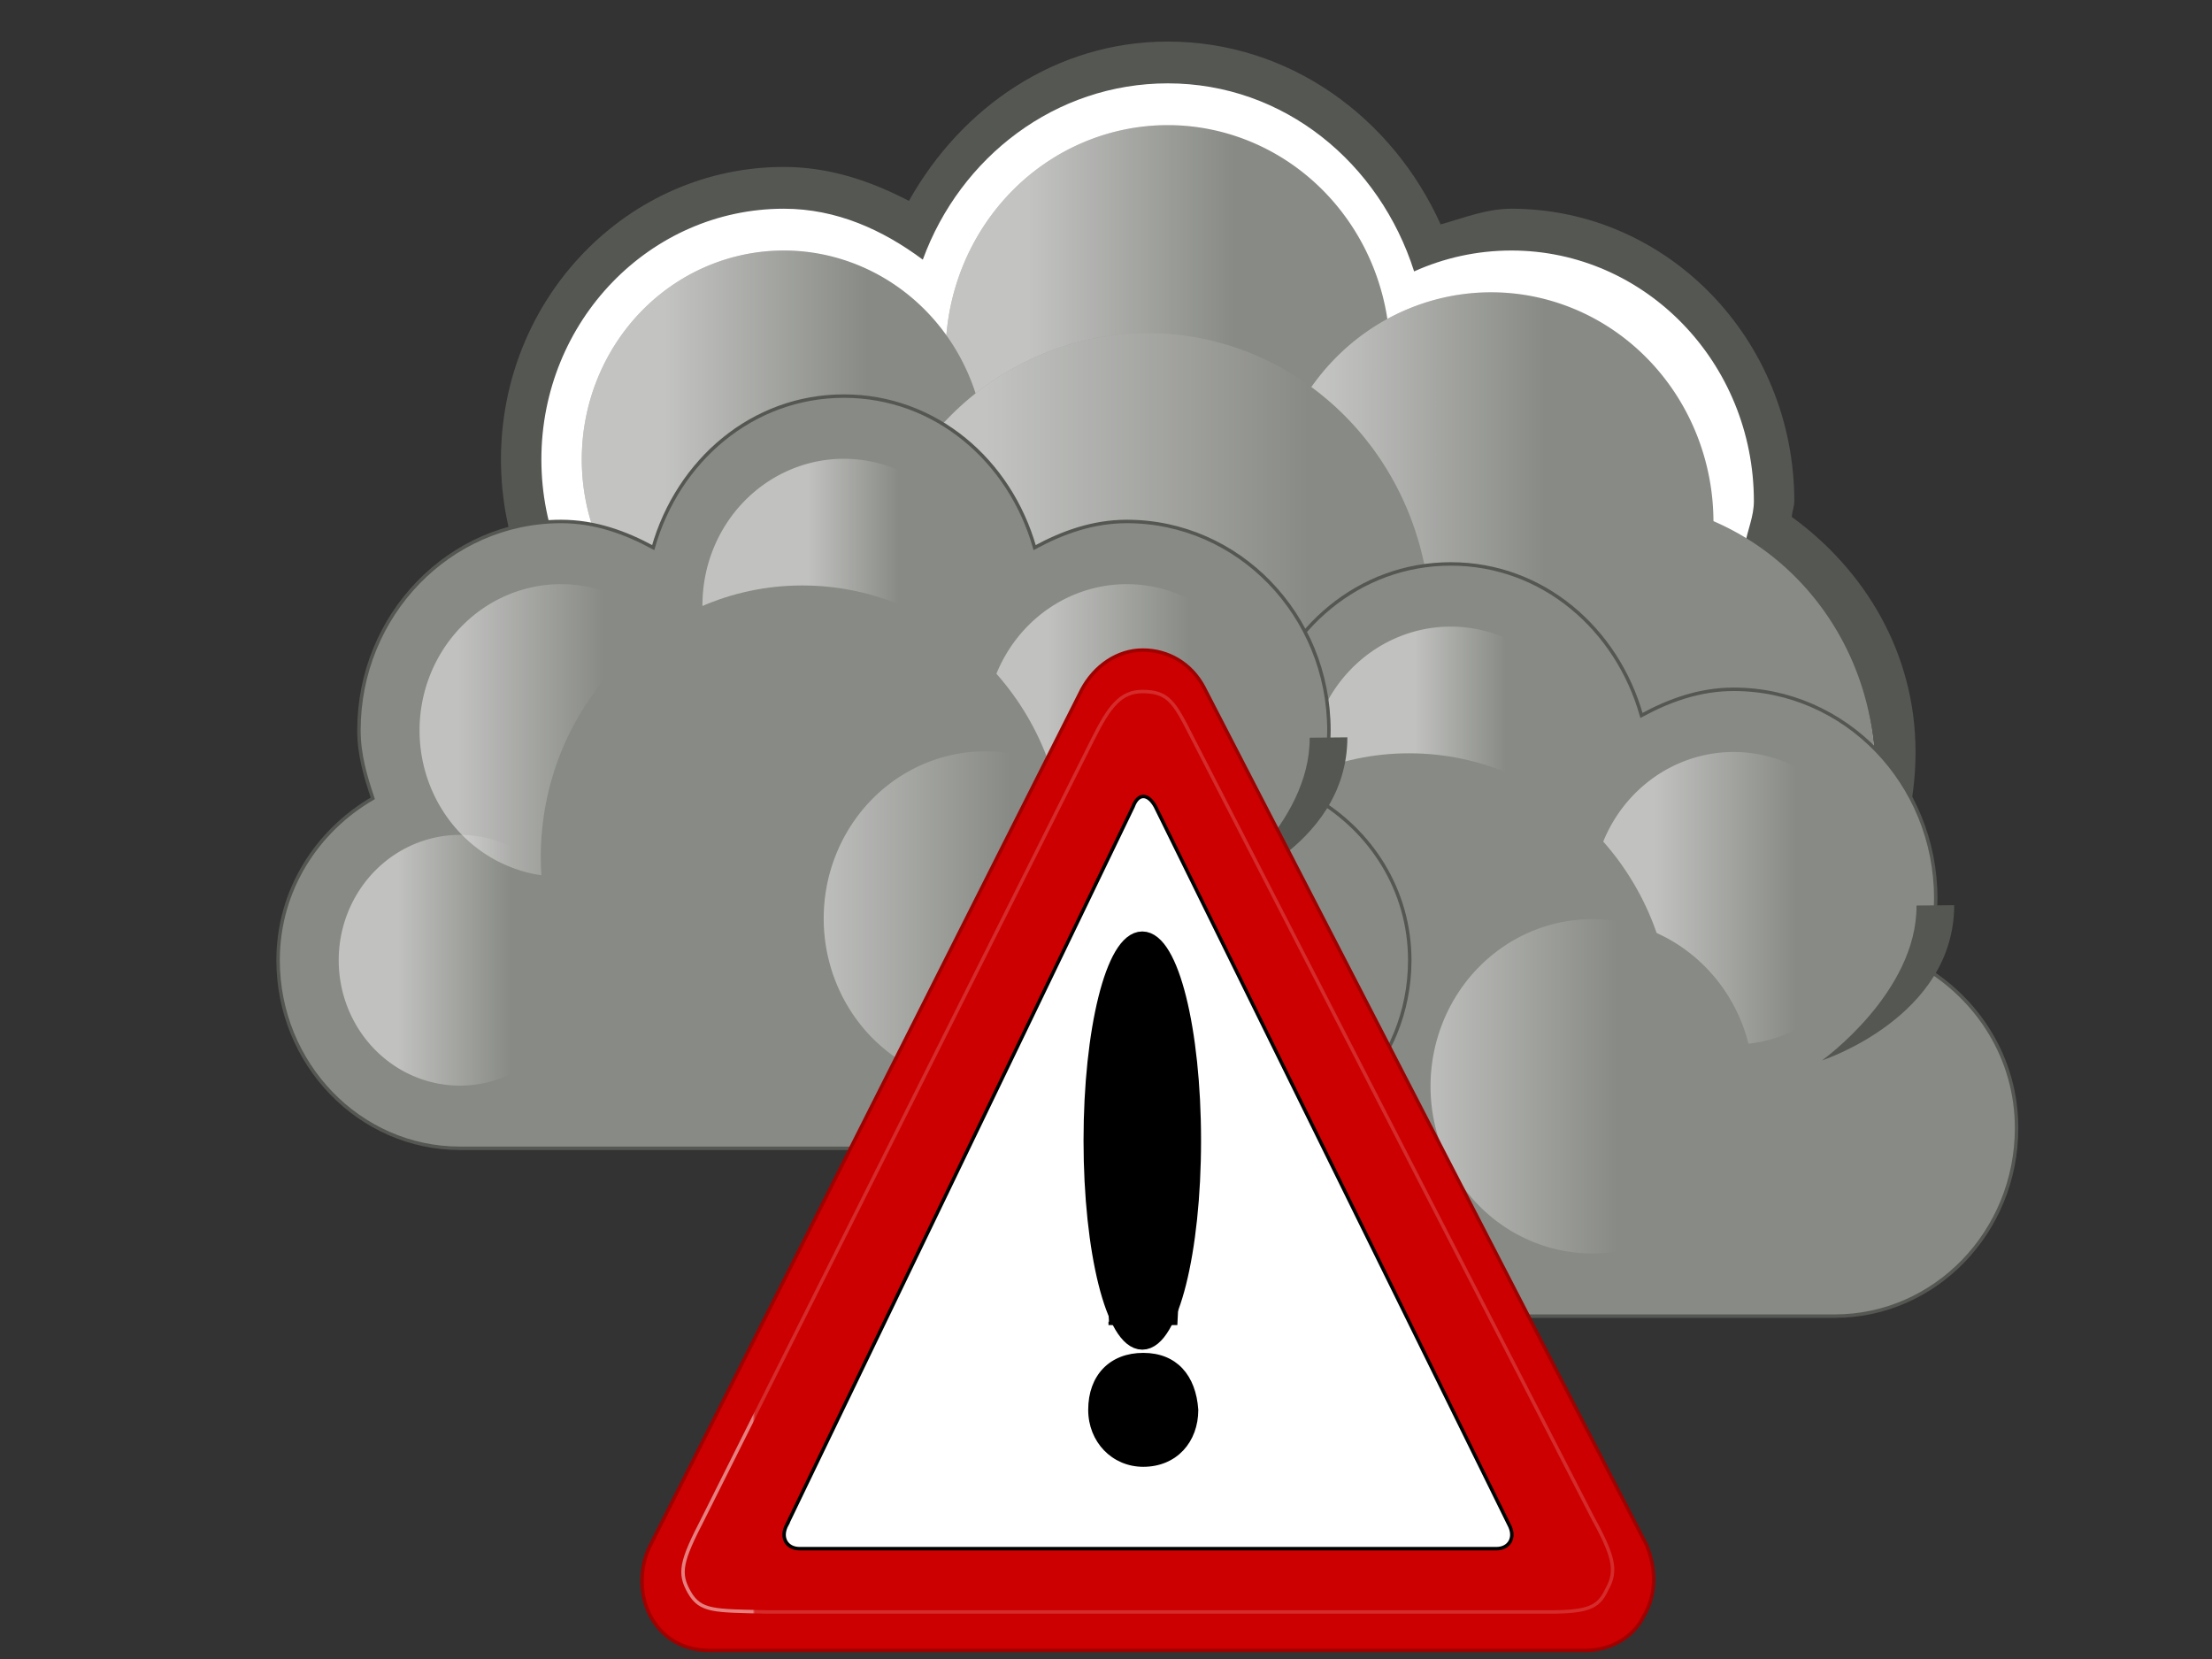 <?xml version="1.0"?><svg width="640" height="480" xmlns="http://www.w3.org/2000/svg" xmlns:xlink="http://www.w3.org/1999/xlink">
 <rect width="100%" height="100%" fill="#333333" stroke="none"/>
 <defs>
  <linearGradient y2="-0.049" x2="0.579" y1="-0.049" x1="-0.039" id="linearGradient13493" xlink:href="#linearGradient6538"/>
  <linearGradient y2="0.215" x2="0.71" y1="0.215" x1="0.242" id="linearGradient13491" xlink:href="#linearGradient6549"/>
  <linearGradient y2="-16.925" x2="3.152" y1="-16.925" x1="2.842" gradientTransform="translate(-35,207)" id="linearGradient13489" xlink:href="#linearGradient6527"/>
  <linearGradient y2="0.146" x2="0.653" y1="0.146" x1="0.133" id="linearGradient13487" xlink:href="#linearGradient6538"/>
  <linearGradient y2="-0.058" x2="0.723" y1="-0.058" x1="0.219" id="linearGradient13485" xlink:href="#linearGradient6513"/>
  <linearGradient y2="0.174" x2="0.696" y1="0.174" x1="0.371" id="linearGradient13483" xlink:href="#linearGradient6497"/>
  <linearGradient y2="-11.944" x2="1.927" y1="-11.944" x1="1.408" gradientTransform="translate(-34,207)" id="linearGradient13480" xlink:href="#linearGradient6470"/>
  <linearGradient y2="-0.049" x2="0.579" y1="-0.049" x1="-0.039" id="linearGradient13478" xlink:href="#linearGradient6538"/>
  <linearGradient id="linearGradient6549">
   <stop stop-color="#ffffff" id="stop6551" offset="0"/>
   <stop stop-color="#ffffff" stop-opacity="0" id="stop6553" offset="1"/>
  </linearGradient>
  <linearGradient y2="0.215" x2="0.71" y1="0.215" x1="0.242" id="linearGradient13476" xlink:href="#linearGradient6549"/>
  <linearGradient id="linearGradient6527">
   <stop stop-color="#ffffff" id="stop6530" offset="0"/>
   <stop stop-color="#ffffff" stop-opacity="0" id="stop6532" offset="1"/>
  </linearGradient>
  <linearGradient y2="-16.925" x2="3.152" y1="-16.925" x1="2.842" gradientTransform="translate(-35,207)" id="linearGradient13474" xlink:href="#linearGradient6527"/>
  <linearGradient id="linearGradient6538">
   <stop stop-color="#ffffff" id="stop6540" offset="0"/>
   <stop stop-color="#ffffff" stop-opacity="0" id="stop6542" offset="1"/>
  </linearGradient>
  <linearGradient y2="0.146" x2="0.653" y1="0.146" x1="0.133" id="linearGradient13472" xlink:href="#linearGradient6538"/>
  <linearGradient id="linearGradient6513">
   <stop stop-color="#ffffff" id="stop6515" offset="0"/>
   <stop stop-color="#ffffff" stop-opacity="0" id="stop6517" offset="1"/>
  </linearGradient>
  <linearGradient y2="-0.058" x2="0.723" y1="-0.058" x1="0.219" id="linearGradient13470" xlink:href="#linearGradient6513"/>
  <linearGradient id="linearGradient6497">
   <stop stop-color="#ffffff" id="stop6499" offset="0"/>
   <stop stop-color="#ffffff" stop-opacity="0" id="stop6501" offset="1"/>
  </linearGradient>
  <linearGradient y2="0.174" x2="0.696" y1="0.174" x1="0.371" id="linearGradient13468" xlink:href="#linearGradient6497"/>
  <linearGradient id="linearGradient6470">
   <stop stop-color="#ffffff" id="stop6472" offset="0"/>
   <stop stop-color="#ffffff" stop-opacity="0" id="stop6474" offset="1"/>
  </linearGradient>
  <linearGradient y2="-11.944" x2="1.927" y1="-11.944" x1="1.408" gradientTransform="translate(-34,207)" id="linearGradient13466" xlink:href="#linearGradient6470"/>
  <linearGradient id="linearGradient8397">
   <stop stop-color="#ffffff" id="stop8400" offset="0"/>
   <stop stop-color="#ffffff" stop-opacity="0" id="stop8402" offset="1"/>
  </linearGradient>
  <linearGradient y2="0.143" x2="0.785" y1="0.143" x1="0.218" id="linearGradient13464" xlink:href="#linearGradient8397"/>
  <linearGradient id="linearGradient8315">
   <stop stop-color="#ffffff" id="stop8317" offset="0"/>
   <stop stop-color="#ffffff" stop-opacity="0" id="stop8319" offset="1"/>
  </linearGradient>
  <linearGradient y2="0.208" x2="0.708" y1="0.208" x1="0.208" id="linearGradient13462" xlink:href="#linearGradient8315"/>
  <linearGradient id="linearGradient8381">
   <stop stop-color="#ffffff" id="stop8383" offset="0"/>
   <stop stop-color="#ffffff" stop-opacity="0" id="stop8385" offset="1"/>
  </linearGradient>
  <linearGradient y2="0.062" x2="0.622" y1="0.062" x1="0.129" id="linearGradient13460" xlink:href="#linearGradient8381"/>
  <linearGradient id="linearGradient8331">
   <stop stop-color="#ffffff" id="stop8333" offset="0"/>
   <stop stop-color="#ffffff" stop-opacity="0" id="stop8335" offset="1"/>
  </linearGradient>
  <linearGradient y2="0.171" x2="0.65" y1="0.171" x1="0.189" id="linearGradient13458" xlink:href="#linearGradient8331"/>
  <linearGradient id="linearGradient8302">
   <stop stop-color="#ffffff" id="stop8304" offset="0"/>
   <stop stop-color="#ffffff" stop-opacity="0" id="stop8306" offset="1"/>
  </linearGradient>
  <linearGradient y2="-6.535" x2="-0.898" y1="-6.535" x1="-2.045" gradientTransform="translate(69,155)" id="linearGradient13456" xlink:href="#linearGradient8302"/>
  <linearGradient y2="10.53" x2="-8.937" y1="10.53" x1="-9.671" gradientTransform="matrix(0.875,0,0,0.921,226.238,-218.57)" id="linearGradient10815" xlink:href="#linearGradient6525"/>
  <linearGradient y2="56.052" x2="47.32" y1="11.113" x1="4.191" gradientUnits="userSpaceOnUse" id="linearGradient6525">
   <stop stop-color="#ffffff" id="stop6529" offset="0"/>
   <stop stop-color="#ffffff" stop-opacity="0.34" id="stop6531" offset="1"/>
  </linearGradient>
 </defs>
 <g>
  <title>Layer 1</title>
  <g id="layer1">
   <g id="g13354">
    <g id="g13356">
     <path fill="#555753" stroke-miterlimit="2" stroke-dashoffset="0" id="path13358" d="m337.89,12.025c-32.42,0 -59.734,19.028 -74.913,46.097c-11.043,-5.744 -22.98,-9.824 -36.178,-9.824c-45.185,0 -81.857,37.917 -81.857,84.636c0,46.719 36.672,84.636 81.857,84.636c28.295,0 51.804,-15.952 66.508,-38.54c13.263,8.338 27.936,14.358 44.583,14.358c10.678,0 20.499,-2.805 29.965,-6.423c5.963,10.492 13.788,19.1 23.388,26.071c-0.085,1.576 -0.731,2.936 -0.731,4.534c0,46.719 36.672,84.636 81.857,84.636c45.185,0 81.857,-37.917 81.857,-84.636c0,-28.652 -14.722,-52.696 -35.812,-68.011c0.085,-1.576 0.731,-2.936 0.731,-4.534c0,-46.719 -36.672,-84.636 -81.856,-84.636c-7.282,0 -13.743,2.687 -20.464,4.534c-13.968,-30.939 -43.75,-52.898 -78.933,-52.898z"/>
     <path fill="url(#linearGradient13456)" stroke-miterlimit="2" stroke-dashoffset="0" id="path13360" d="m337.89,24.116c-32.514,0 -60.042,21.302 -70.894,51.009c-11.523,-8.578 -24.925,-14.736 -40.197,-14.736c-38.73,0 -70.163,32.5 -70.163,72.546c0,40.045 31.433,72.546 70.163,72.546c28.39,0 52.543,-17.599 63.585,-42.696c13.106,11.094 29.259,18.514 47.506,18.514c12.566,0 23.905,-3.856 34.351,-9.446c4.659,12.088 12.876,21.598 22.657,29.472c-2.105,7.202 -4.385,14.384 -4.385,22.293c0,43.382 34.052,78.591 76.01,78.591c41.957,0 76.01,-35.209 76.01,-78.591c0,-28.544 -15.603,-52.356 -37.639,-66.122c0.732,-4.198 2.558,-8.053 2.558,-12.469c0,-40.045 -31.433,-72.546 -70.163,-72.546c-9.974,0 -19.544,2.16 -28.138,6.045c-9.984,-31.362 -37.598,-54.409 -71.259,-54.409z"/>
     <path fill="#888a85" stroke-miterlimit="2" stroke-dashoffset="0" d="m542.53,223.617a76.01,78.591 0 1 1-152.019,0a76.01,78.591 0 1 1152.019,0z" id="path13362"/>
     <g id="g13364">
      <path fill="#888a85" stroke-miterlimit="2" stroke-dashoffset="0" id="path13366" d="m402.205,102.707a64.316,66.5 0 1 1-128.632,0a64.316,66.5 0 1 1128.632,0z"/>
      <path opacity="0.494" fill="url(#linearGradient13458)" stroke-miterlimit="2" stroke-dashoffset="0" id="path13368" d="m402.205,102.707a64.316,66.5 0 1 1-128.632,0a64.316,66.5 0 1 1128.632,0z"/>
     </g>
     <g id="g13370">
      <path fill="#888a85" stroke-miterlimit="2" stroke-dashoffset="0" id="path13372" d="m495.756,151.07a64.316,66.5 0 1 1-128.632,0a64.316,66.5 0 1 1128.632,0z"/>
      <path opacity="0.494" fill="url(#linearGradient13460)" stroke-miterlimit="2" stroke-dashoffset="0" id="path13374" d="m495.756,151.07a64.316,66.5 0 1 1-128.632,0a64.316,66.5 0 1 1128.632,0z"/>
     </g>
     <g id="g13376">
      <path fill="#888a85" stroke-miterlimit="2" stroke-dashoffset="0" id="path13378" d="m285.268,132.934a58.469,60.455 0 1 1-116.938,0a58.469,60.455 0 1 1116.938,0z"/>
      <path opacity="0.494" fill="url(#linearGradient13462)" stroke-miterlimit="2" stroke-dashoffset="0" id="path13380" d="m285.268,132.934a58.469,60.455 0 1 1-116.938,0a58.469,60.455 0 1 1116.938,0z"/>
     </g>
     <g id="g13382">
      <path fill="#888a85" stroke-miterlimit="2" stroke-dashoffset="0" id="path13384" d="m413.899,181.297a81.857,84.636 0 1 1-163.713,0a81.857,84.636 0 1 1163.713,0z"/>
      <path opacity="0.494" fill="url(#linearGradient13464)" stroke-miterlimit="2" stroke-dashoffset="0" id="path13386" d="m413.899,181.297a81.857,84.636 0 1 1-163.713,0a81.857,84.636 0 1 1163.713,0z"/>
     </g>
    </g>
    <g id="g13388">
     <path fill="#888a85" stroke="#555753" stroke-width="1" stroke-miterlimit="2" stroke-dashoffset="0" id="path13390" d="m419.746,163.162c-26.555,0 -48.06,18.744 -55.18,43.83c-8.106,-4.399 -16.892,-7.557 -26.676,-7.557c-32.275,0 -58.469,27.084 -58.469,60.455c0,7 1.901,13.393 4.02,19.648c-16.061,9.319 -27.407,26.467 -27.407,46.852c0,30.034 23.575,54.409 52.622,54.409c2.071,0 220.111,0 222.182,0c29.047,0 52.622,-24.375 52.622,-54.409c0,-20.385 -11.346,-37.533 -27.407,-46.852c2.119,-6.255 4.02,-12.648 4.02,-19.648c0,-33.371 -26.194,-60.455 -58.469,-60.455c-9.785,0 -18.57,3.158 -26.676,7.557c-7.12,-25.085 -28.625,-43.83 -55.18,-43.83z"/>
     <path fill="url(#linearGradient13466)" stroke-width="1" stroke-miterlimit="2" stroke-dashoffset="0" id="path13392" d="m419.746,169.207c-25.606,0 -43.543,16.151 -51.4,46.472c-7.817,-4.155 -18.097,-10.076 -27.533,-10.076c-31.766,0 -55.605,23.442 -55.605,54.96c0,6.611 3.125,16.122 5.168,22.03c-15.488,8.802 -28.496,22.858 -28.496,40.777c0,28.366 18.081,51.388 50.743,51.388c1.998,0 212.25,0 214.247,0c32.404,0 50.743,-23.022 50.743,-51.388c0,-19.253 -13.008,-32.243 -28.496,-41.044c2.043,-5.907 5.427,-15.152 5.427,-21.763c0,-31.518 -24.742,-55.227 -55.864,-55.227c-9.435,0 -19.199,5.921 -27.016,10.076c-7.588,-29.279 -26.311,-46.205 -51.917,-46.205z"/>
     <path fill="#888a85" stroke-miterlimit="2" stroke-dashoffset="0" d="m460.674,223.616a40.928,42.318 0 1 1-81.857,0a40.928,42.318 0 1 181.857,0z" id="path13394"/>
     <path opacity="0.478" fill="url(#linearGradient13468)" stroke-miterlimit="2" stroke-dashoffset="0" d="m460.674,223.616a40.928,42.318 0 1 1-81.857,0a40.928,42.318 0 1 181.857,0z" id="path13396"/>
     <rect transform="matrix(11.694,0,0,12.091,-2540.772,3036.846) " fill="#888a85" stroke-miterlimit="2" stroke-dashoffset="0" y="-230.173" x="243.67" height="9" width="20" id="rect13398"/>
     <path fill="#888a85" stroke-miterlimit="2" stroke-dashoffset="0" d="m343.735,326.391a35.081,36.273 0 1 1-70.163,0a35.081,36.273 0 1 170.163,0z" id="path13400"/>
     <path fill="#888a85" stroke-miterlimit="2" stroke-dashoffset="0" d="m542.532,259.888a40.928,42.318 0 1 1-81.857,0a40.928,42.318 0 1 181.857,0z" id="path13402"/>
     <path opacity="0.478" fill="url(#linearGradient13470)" stroke-miterlimit="2" stroke-dashoffset="0" d="m542.531,259.889a40.928,42.318 0 1 1-81.857,0a40.928,42.318 0 1 181.857,0z" id="path13404"/>
     <path fill="#888a85" stroke-miterlimit="2" stroke-dashoffset="0" d="m378.818,259.889a40.928,42.318 0 1 1-81.857,0a40.928,42.318 0 1 181.857,0z" id="path13406"/>
     <path opacity="0.478" fill="url(#linearGradient13472)" stroke-miterlimit="2" stroke-dashoffset="0" d="m378.818,259.889a40.928,42.318 0 1 1-81.857,0a40.928,42.318 0 1 181.857,0z" id="path13408"/>
     <path fill="#888a85" stroke-miterlimit="2" stroke-dashoffset="0" id="path13410" d="m407.687,217.949c-41.856,0 -75.644,35.313 -75.644,78.591c0,28.664 15.78,52.448 38.005,66.122l75.644,0c22.225,-13.674 38.005,-37.836 38.005,-66.5c0,-43.278 -34.153,-78.213 -76.01,-78.213z"/>
     <path opacity="0.478" fill="url(#linearGradient13474)" stroke-miterlimit="2" stroke-dashoffset="0" id="path13412" d="m408.052,217.571c-41.957,0 -76.01,35.209 -76.01,78.591c0,28.733 15.727,52.793 38.005,66.5l76.01,0c22.278,-13.707 38.005,-37.767 38.005,-66.5c0,-43.382 -34.052,-78.591 -76.01,-78.591z"/>
     <path opacity="0.478" fill="url(#linearGradient13476)" stroke-miterlimit="2" stroke-dashoffset="0" d="m343.737,326.39a35.081,36.273 0 1 1-70.163,0a35.081,36.273 0 1 170.163,0z" id="path13414"/>
     <path fill="#555753" fill-rule="evenodd" stroke-width="1px" id="path13416" d="m565.409,261.896c-0.018,32.459 -38.23,44.905 -38.23,44.905c0,0 27.466,-19.659 27.327,-44.797c0,0 10.903,-0.108 10.903,-0.108z"/>
     <path fill="#888a85" stroke-miterlimit="2" stroke-dashoffset="0" d="m507.449,314.302a46.775,48.364 0 1 1-93.55,0a46.775,48.364 0 1 193.55,0z" id="path13418"/>
     <path opacity="0.478" fill="url(#linearGradient13478)" stroke-miterlimit="2" stroke-dashoffset="0" d="m507.449,314.302a46.775,48.364 0 1 1-93.55,0a46.775,48.364 0 1 193.55,0z" id="path13420"/>
    </g>
    <g id="g13422">
     <path fill="#888a85" stroke="#555753" stroke-width="1" stroke-miterlimit="2" stroke-dashoffset="0" id="path13424" d="m244.172,114.604c-26.555,0 -48.06,18.744 -55.18,43.83c-8.106,-4.399 -16.892,-7.557 -26.676,-7.557c-32.275,0 -58.469,27.084 -58.469,60.455c0,7 1.9,13.393 4.02,19.648c-16.061,9.319 -27.407,26.467 -27.407,46.852c0,30.034 23.575,54.409 52.622,54.409c2.071,0 220.111,0 222.182,0c29.047,0 52.622,-24.375 52.622,-54.409c0,-20.385 -11.346,-37.533 -27.407,-46.852c2.119,-6.255 4.02,-12.648 4.02,-19.648c0,-33.371 -26.194,-60.455 -58.469,-60.455c-9.785,0 -18.57,3.158 -26.676,7.557c-7.12,-25.085 -28.625,-43.83 -55.18,-43.83z"/>
     <path fill="url(#linearGradient13480)" stroke-width="1" stroke-miterlimit="2" stroke-dashoffset="0" id="path13426" d="m244.172,120.65c-25.606,0 -43.543,16.151 -51.4,46.472c-7.817,-4.155 -18.097,-10.076 -27.533,-10.076c-31.766,0 -55.605,23.442 -55.605,54.96c0,6.611 3.125,16.122 5.168,22.03c-15.488,8.802 -28.496,22.858 -28.496,40.777c0,28.366 18.081,51.388 50.743,51.388c1.998,0 212.25,0 214.247,0c32.404,0 50.743,-23.022 50.743,-51.388c0,-19.253 -13.008,-32.243 -28.496,-41.044c2.043,-5.907 5.427,-15.152 5.427,-21.763c0,-31.518 -24.742,-55.227 -55.864,-55.227c-9.435,0 -19.199,5.921 -27.016,10.076c-7.588,-29.279 -26.311,-46.205 -51.917,-46.205z"/>
     <path fill="#888a85" stroke-miterlimit="2" stroke-dashoffset="0" d="m285.1,175.059a40.928,42.318 0 1 1-81.857,0a40.928,42.318 0 1 181.857,0z" id="path13428"/>
     <path opacity="0.478" fill="url(#linearGradient13483)" stroke-miterlimit="2" stroke-dashoffset="0" d="m285.1,175.059a40.928,42.318 0 1 1-81.857,0a40.928,42.318 0 1 181.857,0z" id="path13430"/>
     <rect transform="matrix(11.694,0,0,12.091,-2716.346,2988.288) " fill="#888a85" stroke-miterlimit="2" stroke-dashoffset="0" y="-230.173" x="243.67" height="9" width="20" id="rect13432"/>
     <path fill="#888a85" stroke-miterlimit="2" stroke-dashoffset="0" d="m168.161,277.834a35.081,36.273 0 1 1-70.163,0a35.081,36.273 0 1 170.163,0z" id="path13434"/>
     <path fill="#888a85" stroke-miterlimit="2" stroke-dashoffset="0" d="m366.958,211.331a40.928,42.318 0 1 1-81.857,0a40.928,42.318 0 1 181.857,0z" id="path13436"/>
     <path opacity="0.478" fill="url(#linearGradient13485)" stroke-miterlimit="2" stroke-dashoffset="0" d="m366.957,211.332a40.928,42.318 0 1 1-81.857,0a40.928,42.318 0 1 181.857,0z" id="path13438"/>
     <path fill="#888a85" stroke-miterlimit="2" stroke-dashoffset="0" d="m203.244,211.332a40.928,42.318 0 1 1-81.857,0a40.928,42.318 0 1 181.857,0z" id="path13440"/>
     <path opacity="0.478" fill="url(#linearGradient13487)" stroke-miterlimit="2" stroke-dashoffset="0" d="m203.244,211.332a40.928,42.318 0 1 1-81.857,0a40.928,42.318 0 1 181.857,0z" id="path13442"/>
     <path fill="#888a85" stroke-miterlimit="2" stroke-dashoffset="0" id="path13444" d="m232.113,169.391c-41.856,0 -75.644,35.313 -75.644,78.591c0,28.664 15.78,52.448 38.005,66.122l75.644,0c22.225,-13.674 38.005,-37.836 38.005,-66.5c0,-43.278 -34.153,-78.213 -76.01,-78.213z"/>
     <path opacity="0.478" fill="url(#linearGradient13489)" stroke-miterlimit="2" stroke-dashoffset="0" id="path13446" d="m232.478,169.014c-41.957,0 -76.01,35.209 -76.01,78.591c0,28.733 15.727,52.793 38.005,66.5l76.01,0c22.278,-13.707 38.005,-37.767 38.005,-66.5c0,-43.382 -34.052,-78.591 -76.01,-78.591z"/>
     <path opacity="0.478" fill="url(#linearGradient13491)" stroke-miterlimit="2" stroke-dashoffset="0" d="m168.163,277.833a35.081,36.273 0 1 1-70.163,0a35.081,36.273 0 1 170.163,0z" id="path13448"/>
     <path fill="#555753" fill-rule="evenodd" stroke-width="1px" id="path13450" d="m389.835,213.339c-0.018,32.459 -38.23,44.905 -38.23,44.905c0,0 27.465,-19.659 27.327,-44.797c0,0 10.903,-0.108 10.903,-0.108z"/>
     <path fill="#888a85" stroke-miterlimit="2" stroke-dashoffset="0" d="m331.875,265.745a46.775,48.364 0 1 1-93.55,0a46.775,48.364 0 1 193.55,0z" id="path13452"/>
     <path opacity="0.478" fill="url(#linearGradient13493)" stroke-miterlimit="2" stroke-dashoffset="0" d="m331.875,265.745a46.775,48.364 0 1 1-93.55,0a46.775,48.364 0 1 193.55,0z" id="path13454"/>
    </g>
   </g>
   <g id="g10804">
    <path fill="#cc0000" fill-rule="nonzero" stroke="#9f0000" stroke-width="1" stroke-miterlimit="4" d="m476.334,446.897l-128.033,-248.087c-3.679,-6.891 -10.301,-10.72 -17.66,-10.72c-7.358,0 -13.98,4.594 -17.66,11.485l-125.089,248.087c-2.943,6.126 -2.943,14.548 0.736,20.674c3.679,6.126 9.566,9.188 16.924,9.188l253.122,0c7.358,0 13.98,-3.829 16.924,-9.954c3.679,-6.126 3.679,-13.783 0.736,-20.674z" id="path9775"/>
    <g fill="#ffffff" fill-rule="nonzero" stroke="#000000" stroke-miterlimit="4" id="g9777">
     <path fill="#ffffff" d="m227.72,441.048c-2.146,3.904 0,7.027 3.576,7.027l201.692,0c3.576,0 5.722,-3.123 3.576,-7.027l-102.277,-207.682c-2.146,-3.904 -5.006,-3.904 -6.437,0l-100.131,207.682z" id="path9785"/>
    </g>
    <g fill-rule="nonzero" stroke="#000000" stroke-miterlimit="4" id="g9787">
     <path d="m330.776,423.892c-8.719,0 -15.426,-6.949 -15.426,-15.982c0,-9.728 6.036,-15.982 15.426,-15.982c9.39,0 14.756,6.254 15.426,15.982c0,9.033 -6.036,15.982 -15.426,15.982l0,0zm-9.39,-40.998l-4.024,-79.911l26.828,0l-4.024,79.911l-19.45,0l0.671,0z" id="path9789"/>
    </g>
    <path opacity="0.5" fill="none" fill-rule="nonzero" stroke="url(#linearGradient10815)" stroke-width="1" stroke-miterlimit="4" d="m460.515,438.528l-115.817,-225.616c-4.933,-9.719 -6.701,-12.838 -14.138,-12.838c-6.397,0 -9.726,4.541 -14.312,13.716l-112.737,225.435c-6.548,12.657 -7.242,15.956 -4.044,21.527c3.199,5.571 7.275,5.267 22.345,5.631l223.35,0c14.029,0.182 17.184,-0.938 19.743,-6.509c3.199,-5.571 1.811,-9.991 -4.391,-21.345z" id="path9791"/>
   </g>
  </g>
  <ellipse ry="58" rx="14.5" id="svg_1" cy="330" cx="330.5" stroke-width="5" stroke="#000000" fill="#000000"/>
 </g>
</svg>